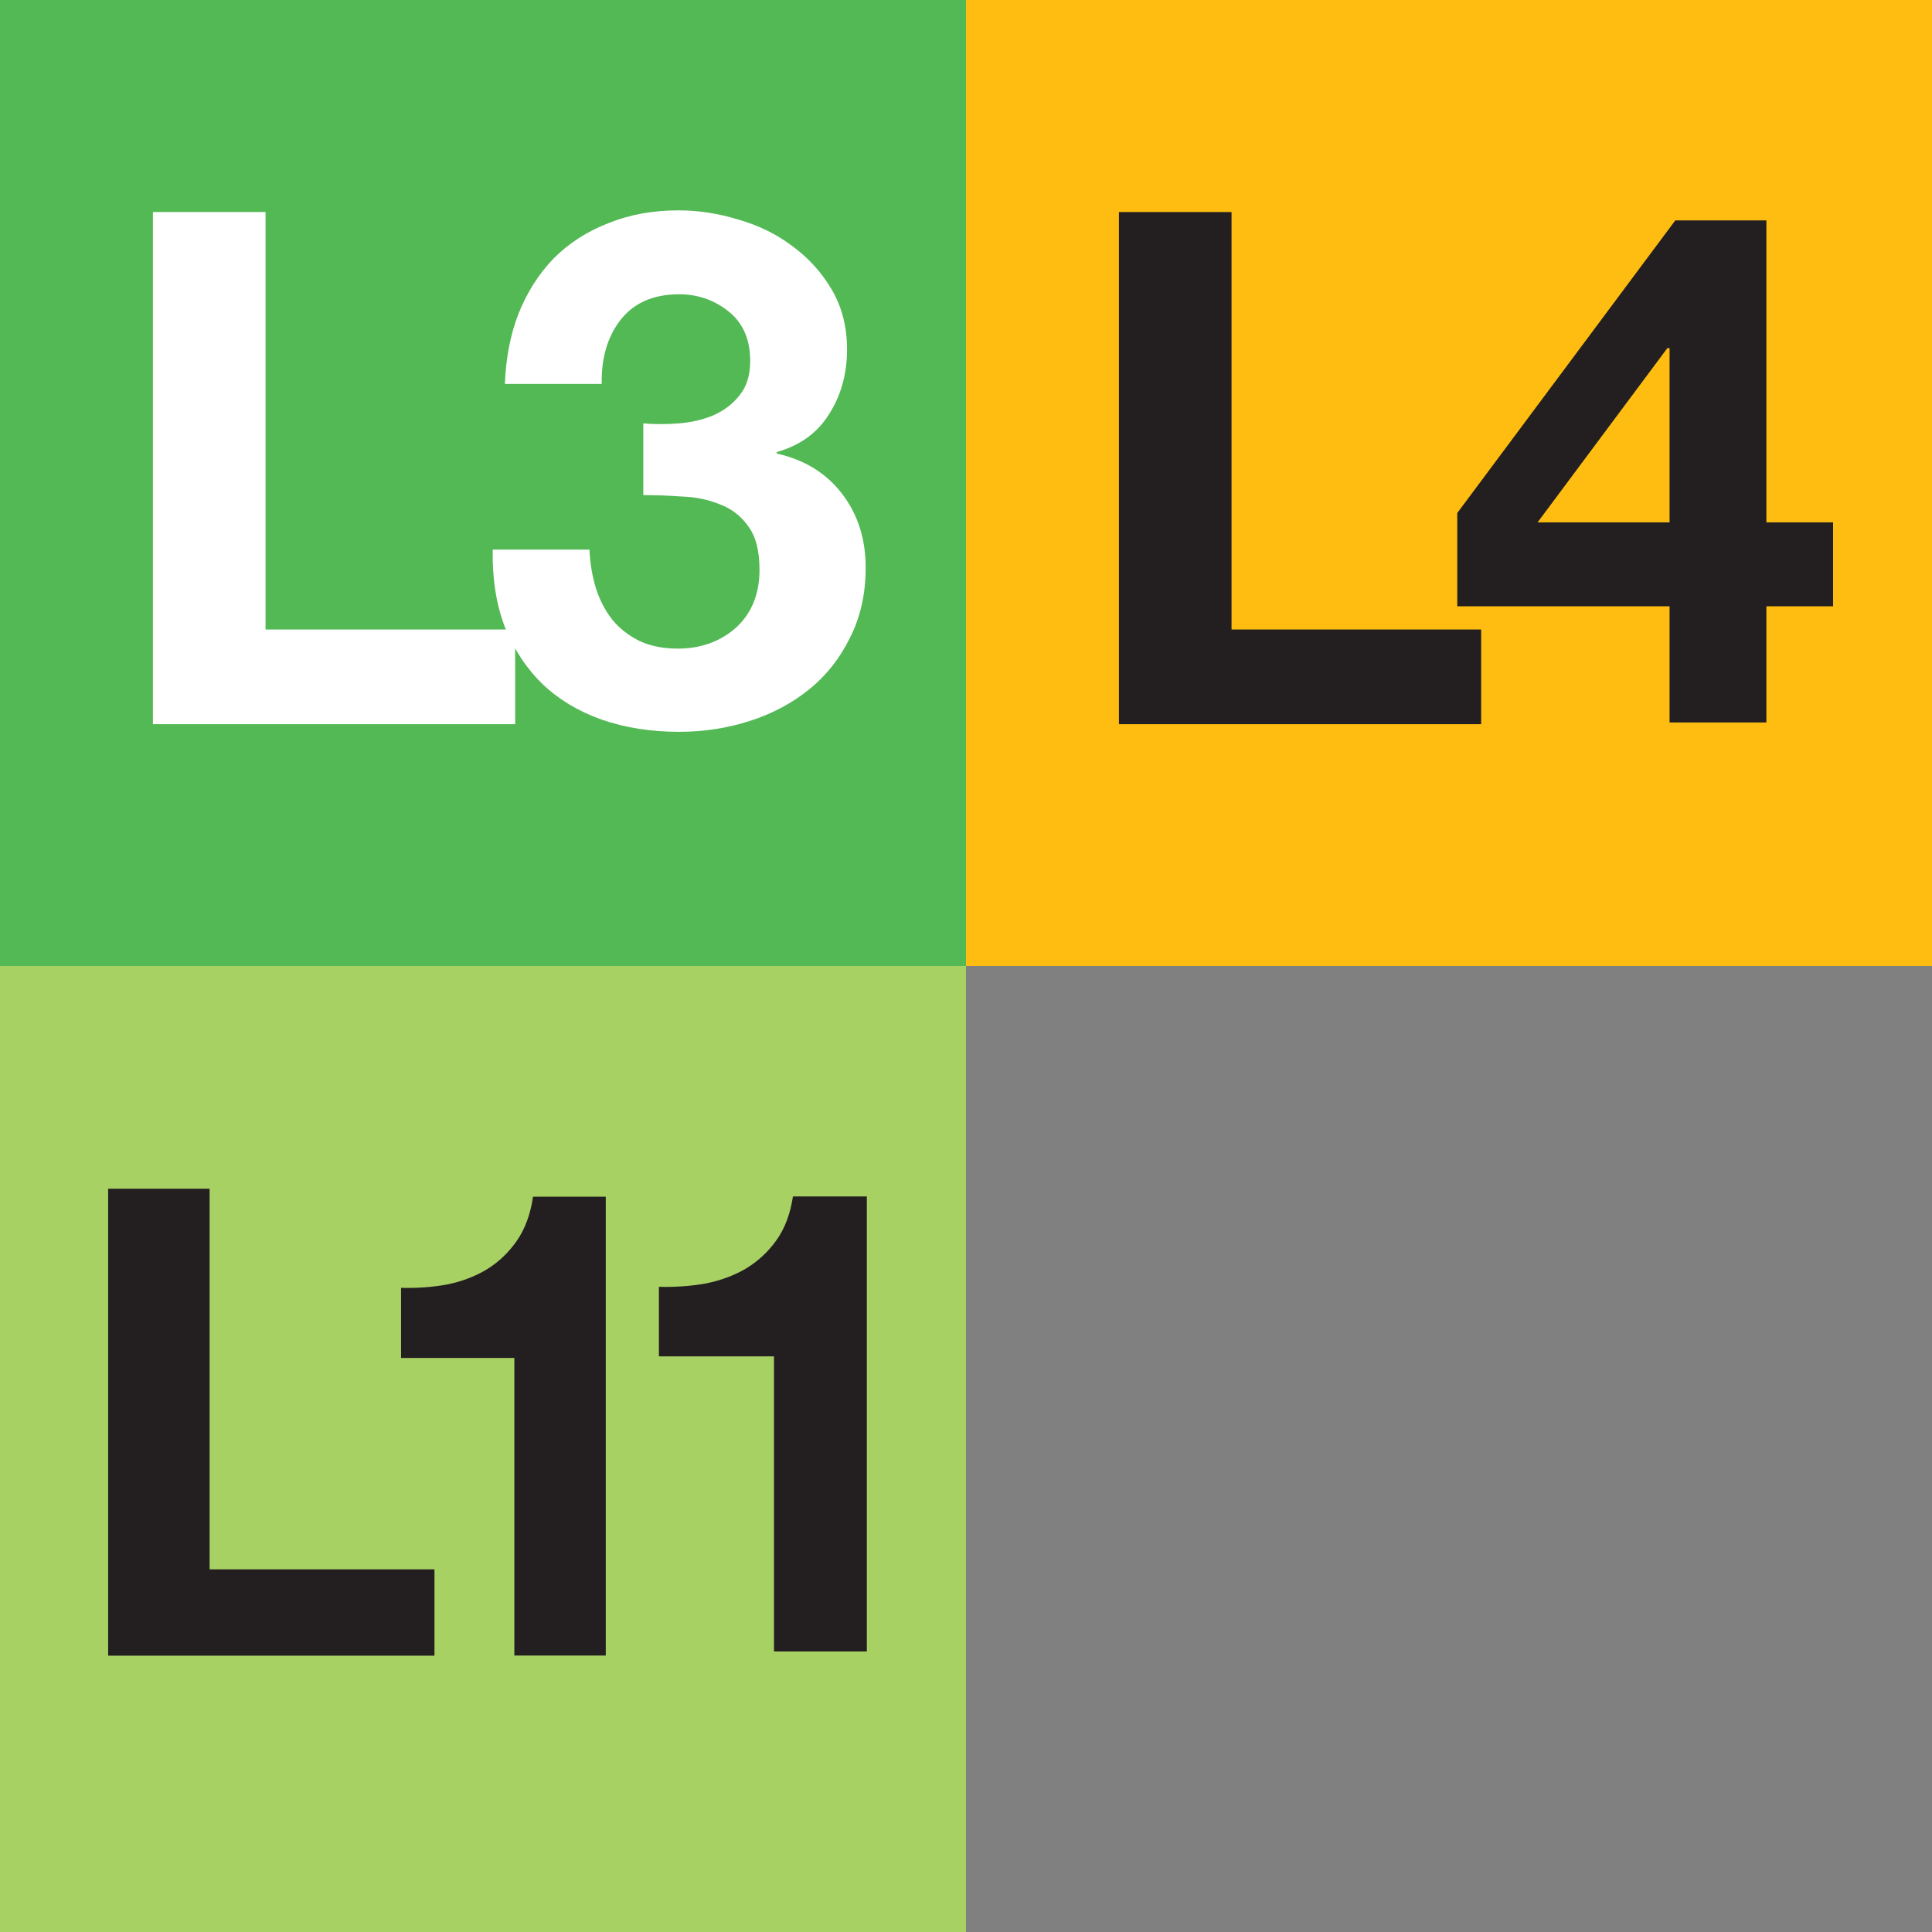 <?xml version="1.0" encoding="UTF-8" standalone="no"?>
<svg id="svg21844" xmlns:rdf="http://www.w3.org/1999/02/22-rdf-syntax-ns#" xmlns="http://www.w3.org/2000/svg" height="128" width="128" viewBox="0 0 128 128" version="1.0" xmlns:cc="http://creativecommons.org/ns#" xmlns:dc="http://purl.org/dc/elements/1.1/">
 <rect x="0" y="0" width="128" height="128" fill="#808080" stroke="none"/>
 <g id="layer1" transform="translate(-.787 136.13)">
  <g id="layer1-1">
   <rect id="rect21854-5" height="64" width="64" y="-136.13" x=".787" fill="#53b955"/>
   <path id="text2382-5" fill="#fff" d="m10.919-122.08v33.929h23.998v-6.273h-16.537v-27.657h-7.461"/>
   <path id="text22626-4" fill="#fff" d="m43.408-108.08v4.752c0.824 0 1.679 0.032 2.566 0.095 0.919 0.032 1.758 0.206 2.519 0.523 0.76 0.285 1.378 0.76 1.853 1.426 0.507 0.665 0.76 1.631 0.76 2.899-0 1.616-0.523 2.899-1.568 3.849-1.046 0.919-2.329 1.378-3.849 1.378-0.982 0-1.837-0.174-2.566-0.523-0.697-0.348-1.283-0.808-1.758-1.378-0.475-0.602-0.84-1.299-1.093-2.091-0.253-0.824-0.396-1.679-0.428-2.566h-6.415c-0.032 1.933 0.238 3.643 0.808 5.132 0.602 1.489 1.441 2.756 2.519 3.802 1.077 1.014 2.376 1.79 3.897 2.329 1.552 0.539 3.263 0.808 5.132 0.808 1.616-0 3.168-0.238 4.657-0.713 1.489-0.475 2.804-1.172 3.944-2.091 1.141-0.919 2.043-2.059 2.709-3.421 0.697-1.362 1.045-2.915 1.045-4.657-0-1.901-0.523-3.532-1.568-4.895-1.046-1.362-2.487-2.249-4.324-2.661v-0.095c1.552-0.444 2.709-1.283 3.469-2.519 0.792-1.236 1.188-2.661 1.188-4.277-0-1.489-0.333-2.804-0.998-3.944-0.665-1.14-1.536-2.107-2.614-2.899-1.046-0.792-2.233-1.378-3.564-1.758-1.331-0.412-2.661-0.618-3.992-0.618-1.711 0-3.263 0.285-4.657 0.855-1.394 0.539-2.598 1.315-3.611 2.329-0.982 1.014-1.758 2.233-2.329 3.659-0.539 1.394-0.84 2.946-0.903 4.657h6.415c-0.032-1.711 0.38-3.12 1.236-4.229 0.887-1.14 2.186-1.711 3.897-1.711 1.236 0 2.329 0.38 3.279 1.141 0.95 0.76 1.426 1.853 1.426 3.279-0 0.95-0.238 1.711-0.713 2.281-0.444 0.57-1.03 1.014-1.758 1.331-0.697 0.285-1.457 0.459-2.281 0.523-0.824 0.063-1.6 0.063-2.329 0"/>
  </g>
  <g id="layer1-4" transform="translate(64)">
   <rect id="rect21854" height="64" width="64" y="-136.13" x=".787" fill="#febd10"/>
   <path id="text2382" fill="#231f20" d="m10.919-122.08v33.929h23.998v-6.273h-16.537v-27.657h-7.461"/>
   <path id="text22626" fill="#231f20" d="m47.4-113.07v11.547h-8.744l8.601-11.547h0.143m0 17.107v7.698h6.415v-7.698h4.419v-5.56h-4.419v-20.006h-6.035l-14.446 19.388v6.178h14.066"/>
  </g>
  <g id="layer1-6" transform="translate(0,64)">
   <rect id="rect21854-8" height="64" width="64" y="-136.13" x=".787" fill="#a8d164"/>
   <g fill="#231f20">
    <path id="text2382-8" d="m8-120.65v30.752h21.75v-5.685h-14.988v-25.067h-6.762" transform="scale(.994 1.006)"/>
    <path id="text22626-43" d="m41.292-89.641v-30.126h-4.863c-0.172 1.148-0.531 2.109-1.076 2.884-0.545 0.775-1.219 1.406-2.023 1.894-0.775 0.459-1.664 0.789-2.668 0.99-0.976 0.172-1.994 0.244-3.056 0.215v4.605h7.574v19.539h6.111" transform="scale(.991 1.009)"/>
    <path id="text2389" d="m58.043-90.989v-30.237h-4.881c-0.173 1.152-0.533 2.117-1.08 2.894-0.547 0.778-1.224 1.411-2.03 1.901-0.778 0.461-1.67 0.792-2.678 0.994-0.979 0.173-2.001 0.245-3.067 0.216v4.622h7.602v19.611h6.134" transform="scale(1.003 .997)"/>
   </g>
  </g>
 </g>
</svg>
